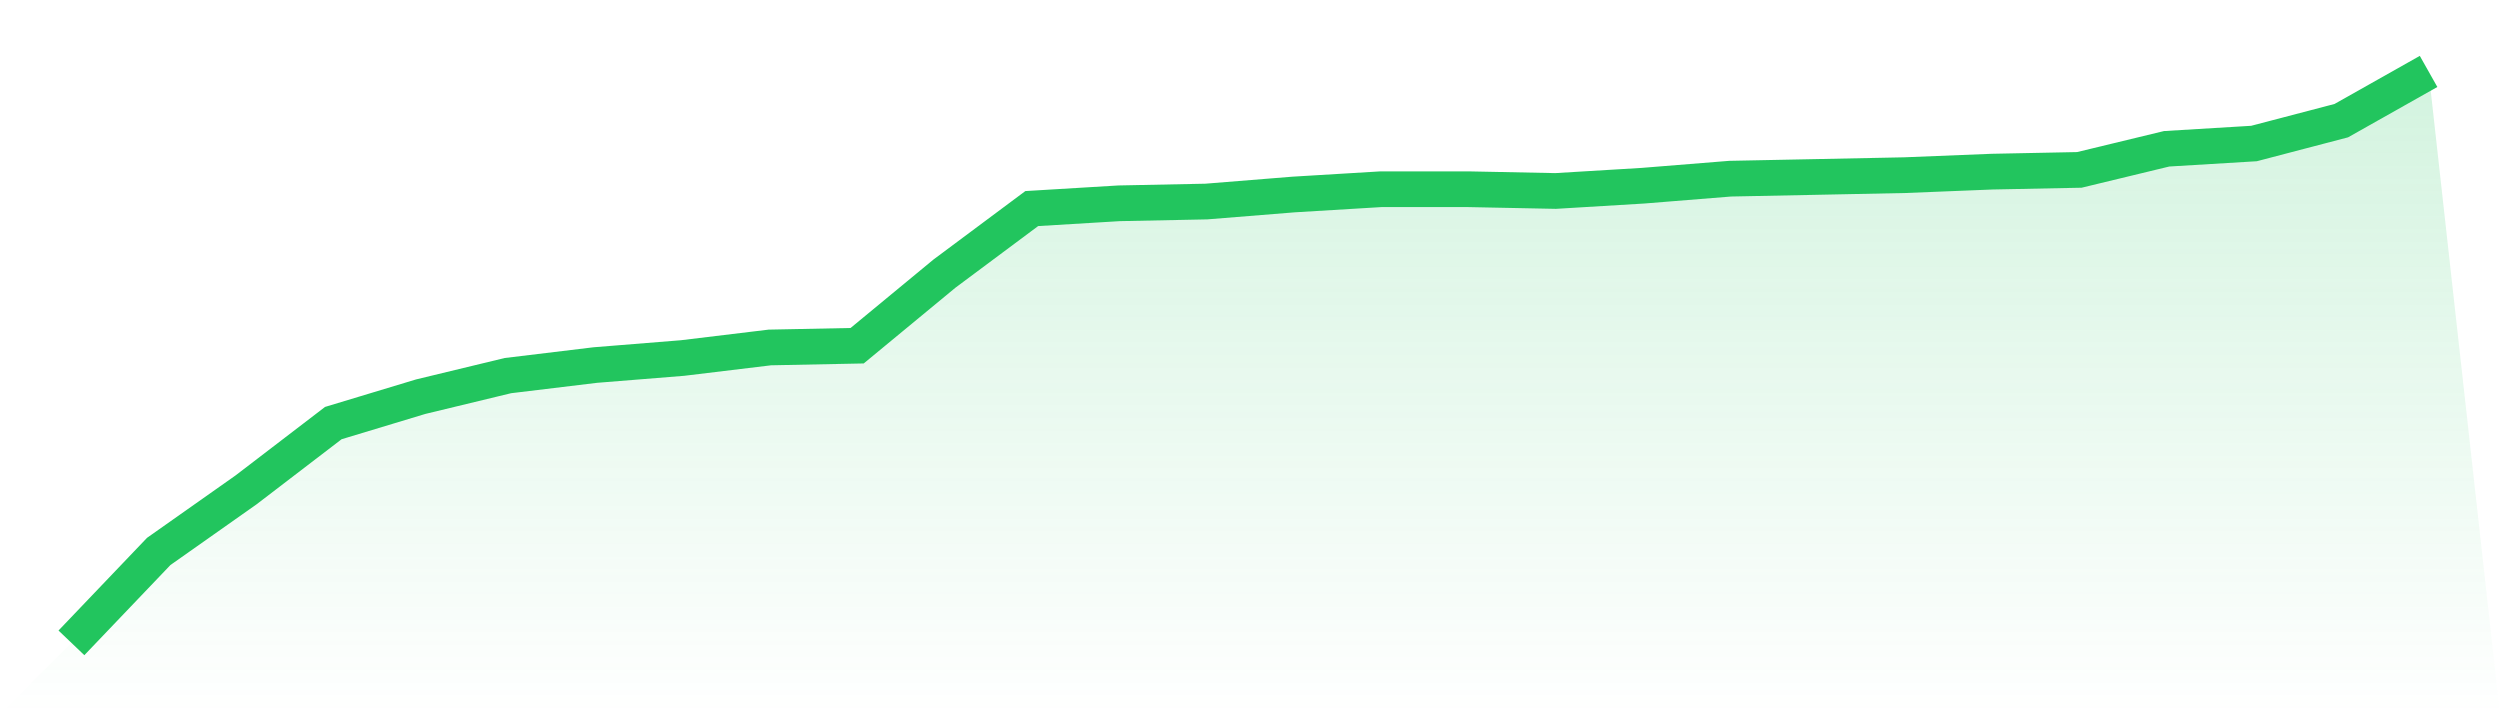<svg viewBox="0 0 140 40" xmlns="http://www.w3.org/2000/svg">
<defs>
<linearGradient id="gradient" x1="0" x2="0" y1="0" y2="1">
<stop offset="0%" stop-color="#22c55e" stop-opacity="0.2"/>
<stop offset="100%" stop-color="#22c55e" stop-opacity="0"/>
</linearGradient>
</defs>
<path d="M4,36 L4,36 L8.889,30.88 L13.778,27.434 L18.667,23.692 L23.556,22.215 L28.444,21.034 L33.333,20.443 L38.222,20.049 L43.111,19.458 L48,19.36 L52.889,15.323 L57.778,11.68 L62.667,11.385 L67.556,11.286 L72.444,10.892 L77.333,10.597 L82.222,10.597 L87.111,10.695 L92,10.4 L96.889,10.006 L101.778,9.908 L106.667,9.809 L111.556,9.612 L116.444,9.514 L121.333,8.332 L126.222,8.037 L131.111,6.757 L136,4 L140,40 L0,40 z" fill="url(#gradient)"/>
<path d="M4,36 L4,36 L8.889,30.88 L13.778,27.434 L18.667,23.692 L23.556,22.215 L28.444,21.034 L33.333,20.443 L38.222,20.049 L43.111,19.458 L48,19.36 L52.889,15.323 L57.778,11.68 L62.667,11.385 L67.556,11.286 L72.444,10.892 L77.333,10.597 L82.222,10.597 L87.111,10.695 L92,10.4 L96.889,10.006 L101.778,9.908 L106.667,9.809 L111.556,9.612 L116.444,9.514 L121.333,8.332 L126.222,8.037 L131.111,6.757 L136,4" fill="none" stroke="#22c55e" stroke-width="2"/>
</svg>